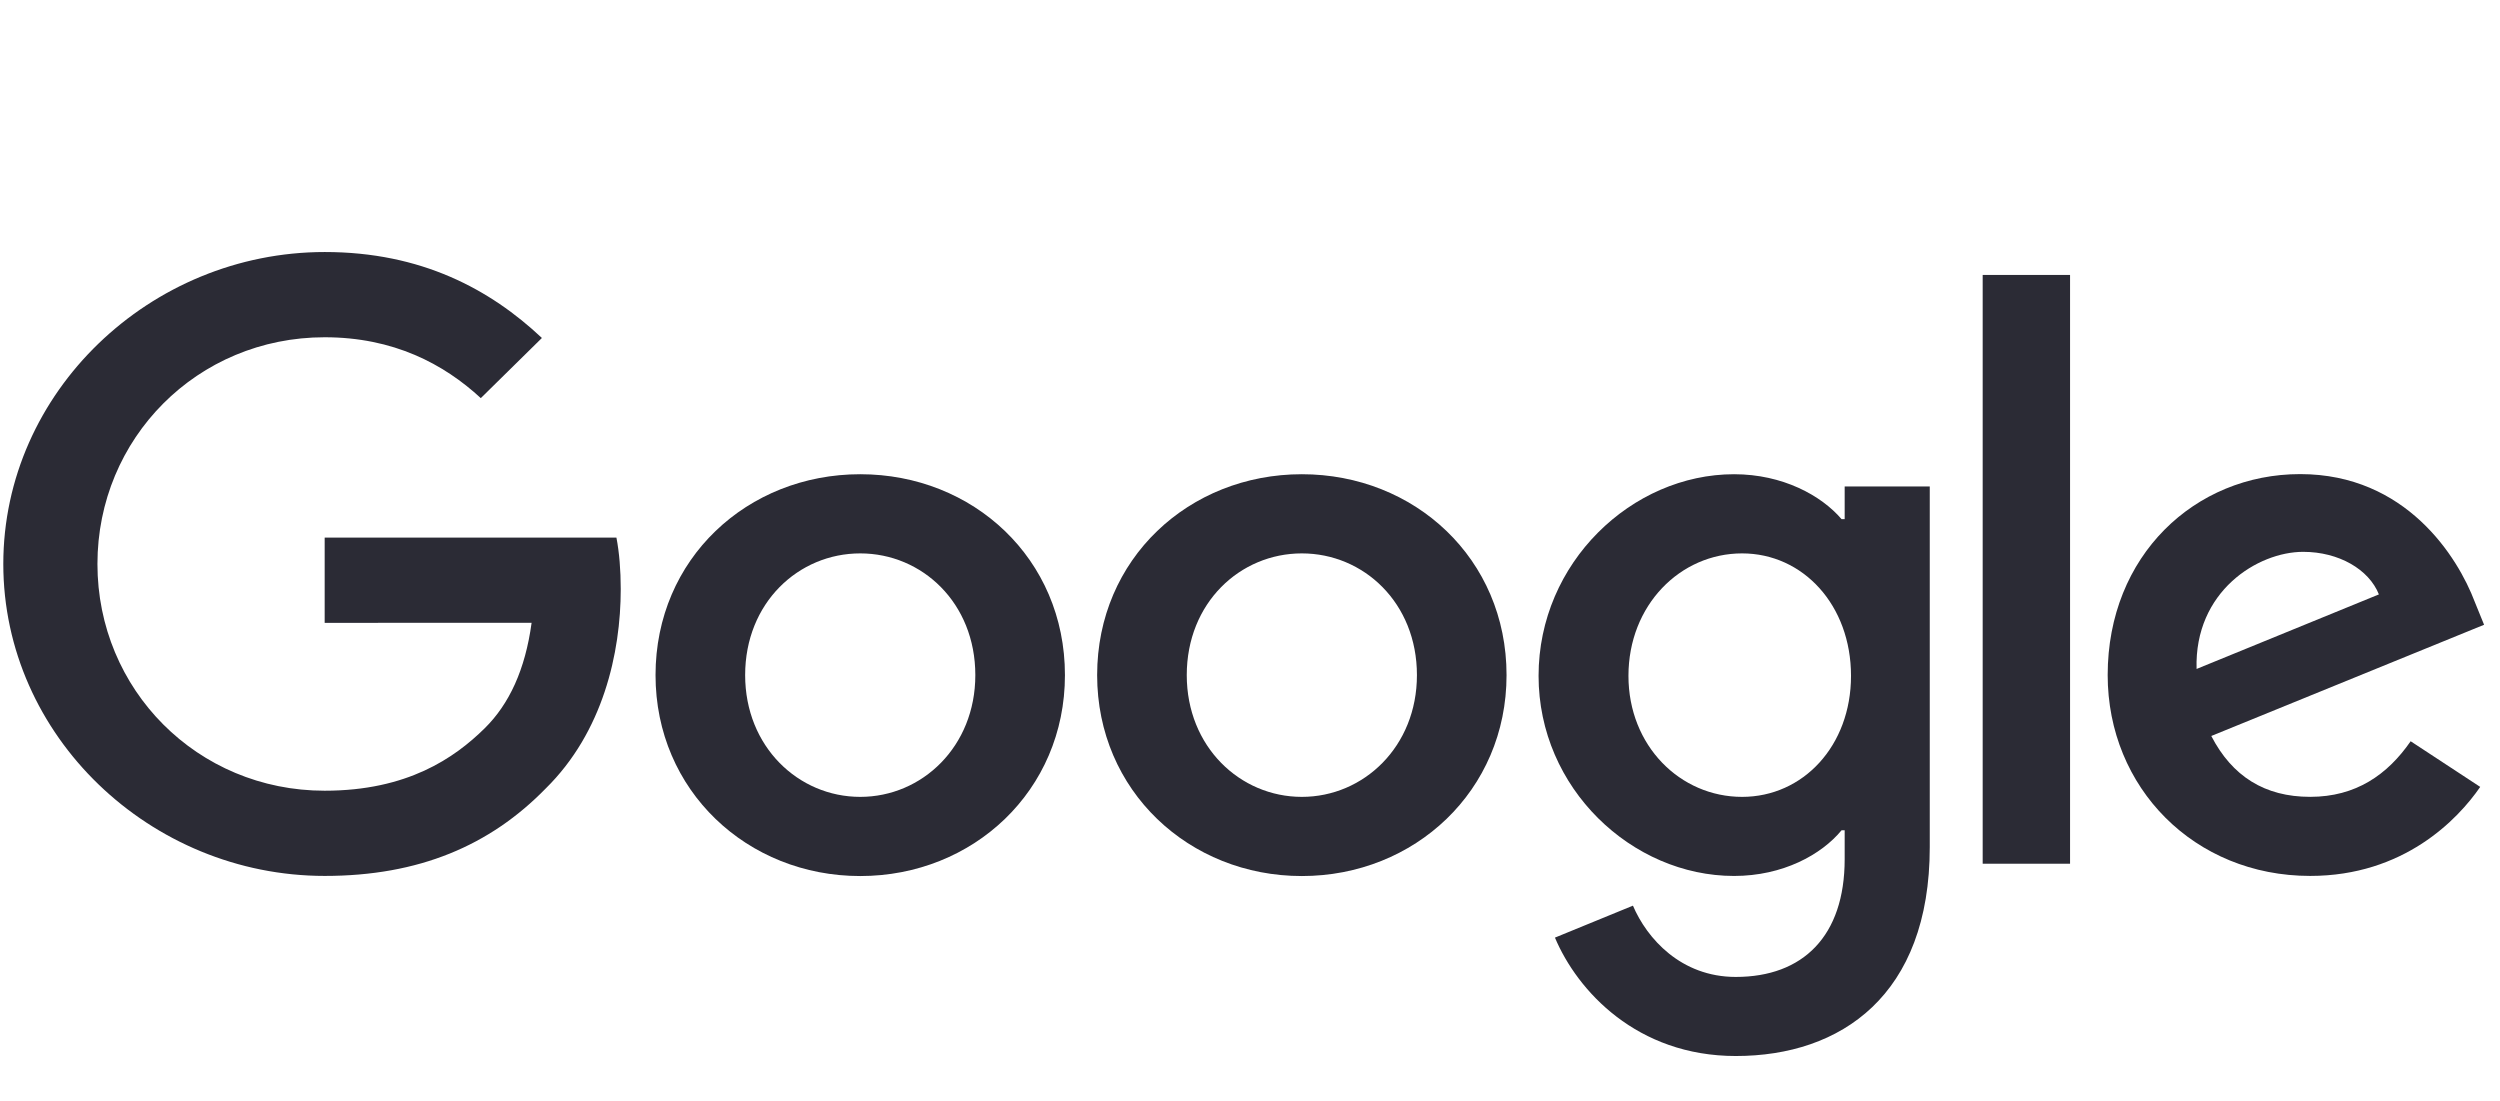 <svg width="84" height="37" viewBox="0 0 84 37" fill="none" xmlns="http://www.w3.org/2000/svg">
<path d="M35.782 22.684C35.782 26.571 32.694 29.435 28.904 29.435C25.114 29.435 22.026 26.571 22.026 22.684C22.026 18.77 25.114 15.934 28.904 15.934C32.694 15.934 35.782 18.77 35.782 22.684ZM32.771 22.684C32.771 20.256 30.981 18.594 28.904 18.594C26.827 18.594 25.037 20.256 25.037 22.684C25.037 25.089 26.827 26.775 28.904 26.775C30.981 26.775 32.771 25.086 32.771 22.684Z" fill="#2B2B35"/>
<path d="M50.62 22.684C50.62 26.571 47.532 29.435 43.742 29.435C39.952 29.435 36.864 26.571 36.864 22.684C36.864 18.773 39.952 15.934 43.742 15.934C47.532 15.934 50.62 18.77 50.62 22.684ZM47.609 22.684C47.609 20.256 45.819 18.594 43.742 18.594C41.665 18.594 39.875 20.256 39.875 22.684C39.875 25.089 41.665 26.775 43.742 26.775C45.819 26.775 47.609 25.086 47.609 22.684Z" fill="#2B2B35"/>
<path d="M64.84 16.342V28.461C64.84 33.446 61.854 35.482 58.324 35.482C55 35.482 53 33.294 52.246 31.504L54.867 30.43C55.334 31.529 56.478 32.825 58.321 32.825C60.58 32.825 61.981 31.453 61.981 28.869V27.898H61.876C61.202 28.716 59.903 29.432 58.265 29.432C54.837 29.432 51.696 26.492 51.696 22.709C51.696 18.898 54.837 15.934 58.265 15.934C59.9 15.934 61.199 16.649 61.876 17.443H61.981V16.345H64.84V16.342ZM62.194 22.709C62.194 20.332 60.583 18.594 58.534 18.594C56.456 18.594 54.716 20.332 54.716 22.709C54.716 25.061 56.456 26.775 58.534 26.775C60.583 26.775 62.194 25.061 62.194 22.709Z" fill="#2B2B35"/>
<path d="M69.554 9.238V29.021H66.618V9.238H69.554Z" fill="#2B2B35"/>
<path d="M80.998 24.906L83.335 26.44C82.581 27.538 80.763 29.431 77.622 29.431C73.727 29.431 70.818 26.467 70.818 22.681C70.818 18.666 73.752 15.93 77.285 15.93C80.844 15.93 82.584 18.718 83.153 20.225L83.465 20.992L74.299 24.729C75.001 26.084 76.092 26.774 77.622 26.774C79.156 26.774 80.219 26.032 80.998 24.906ZM73.805 22.477L79.931 19.972C79.595 19.129 78.581 18.542 77.387 18.542C75.857 18.542 73.727 19.872 73.805 22.477Z" fill="#2B2B35"/>
<path d="M10.909 20.928V18.064H20.712C20.808 18.563 20.857 19.154 20.857 19.793C20.857 21.942 20.26 24.599 18.338 26.491C16.467 28.409 14.078 29.431 10.912 29.431C5.045 29.431 0.111 24.726 0.111 18.95C0.111 13.173 5.045 8.468 10.912 8.468C14.158 8.468 16.471 9.722 18.208 11.356L16.155 13.377C14.909 12.227 13.222 11.332 10.909 11.332C6.625 11.332 3.274 14.732 3.274 18.95C3.274 23.168 6.625 26.568 10.909 26.568C13.688 26.568 15.271 25.469 16.285 24.471C17.107 23.661 17.648 22.505 17.862 20.925L10.909 20.928Z" fill="#2B2B35"/>
</svg>
